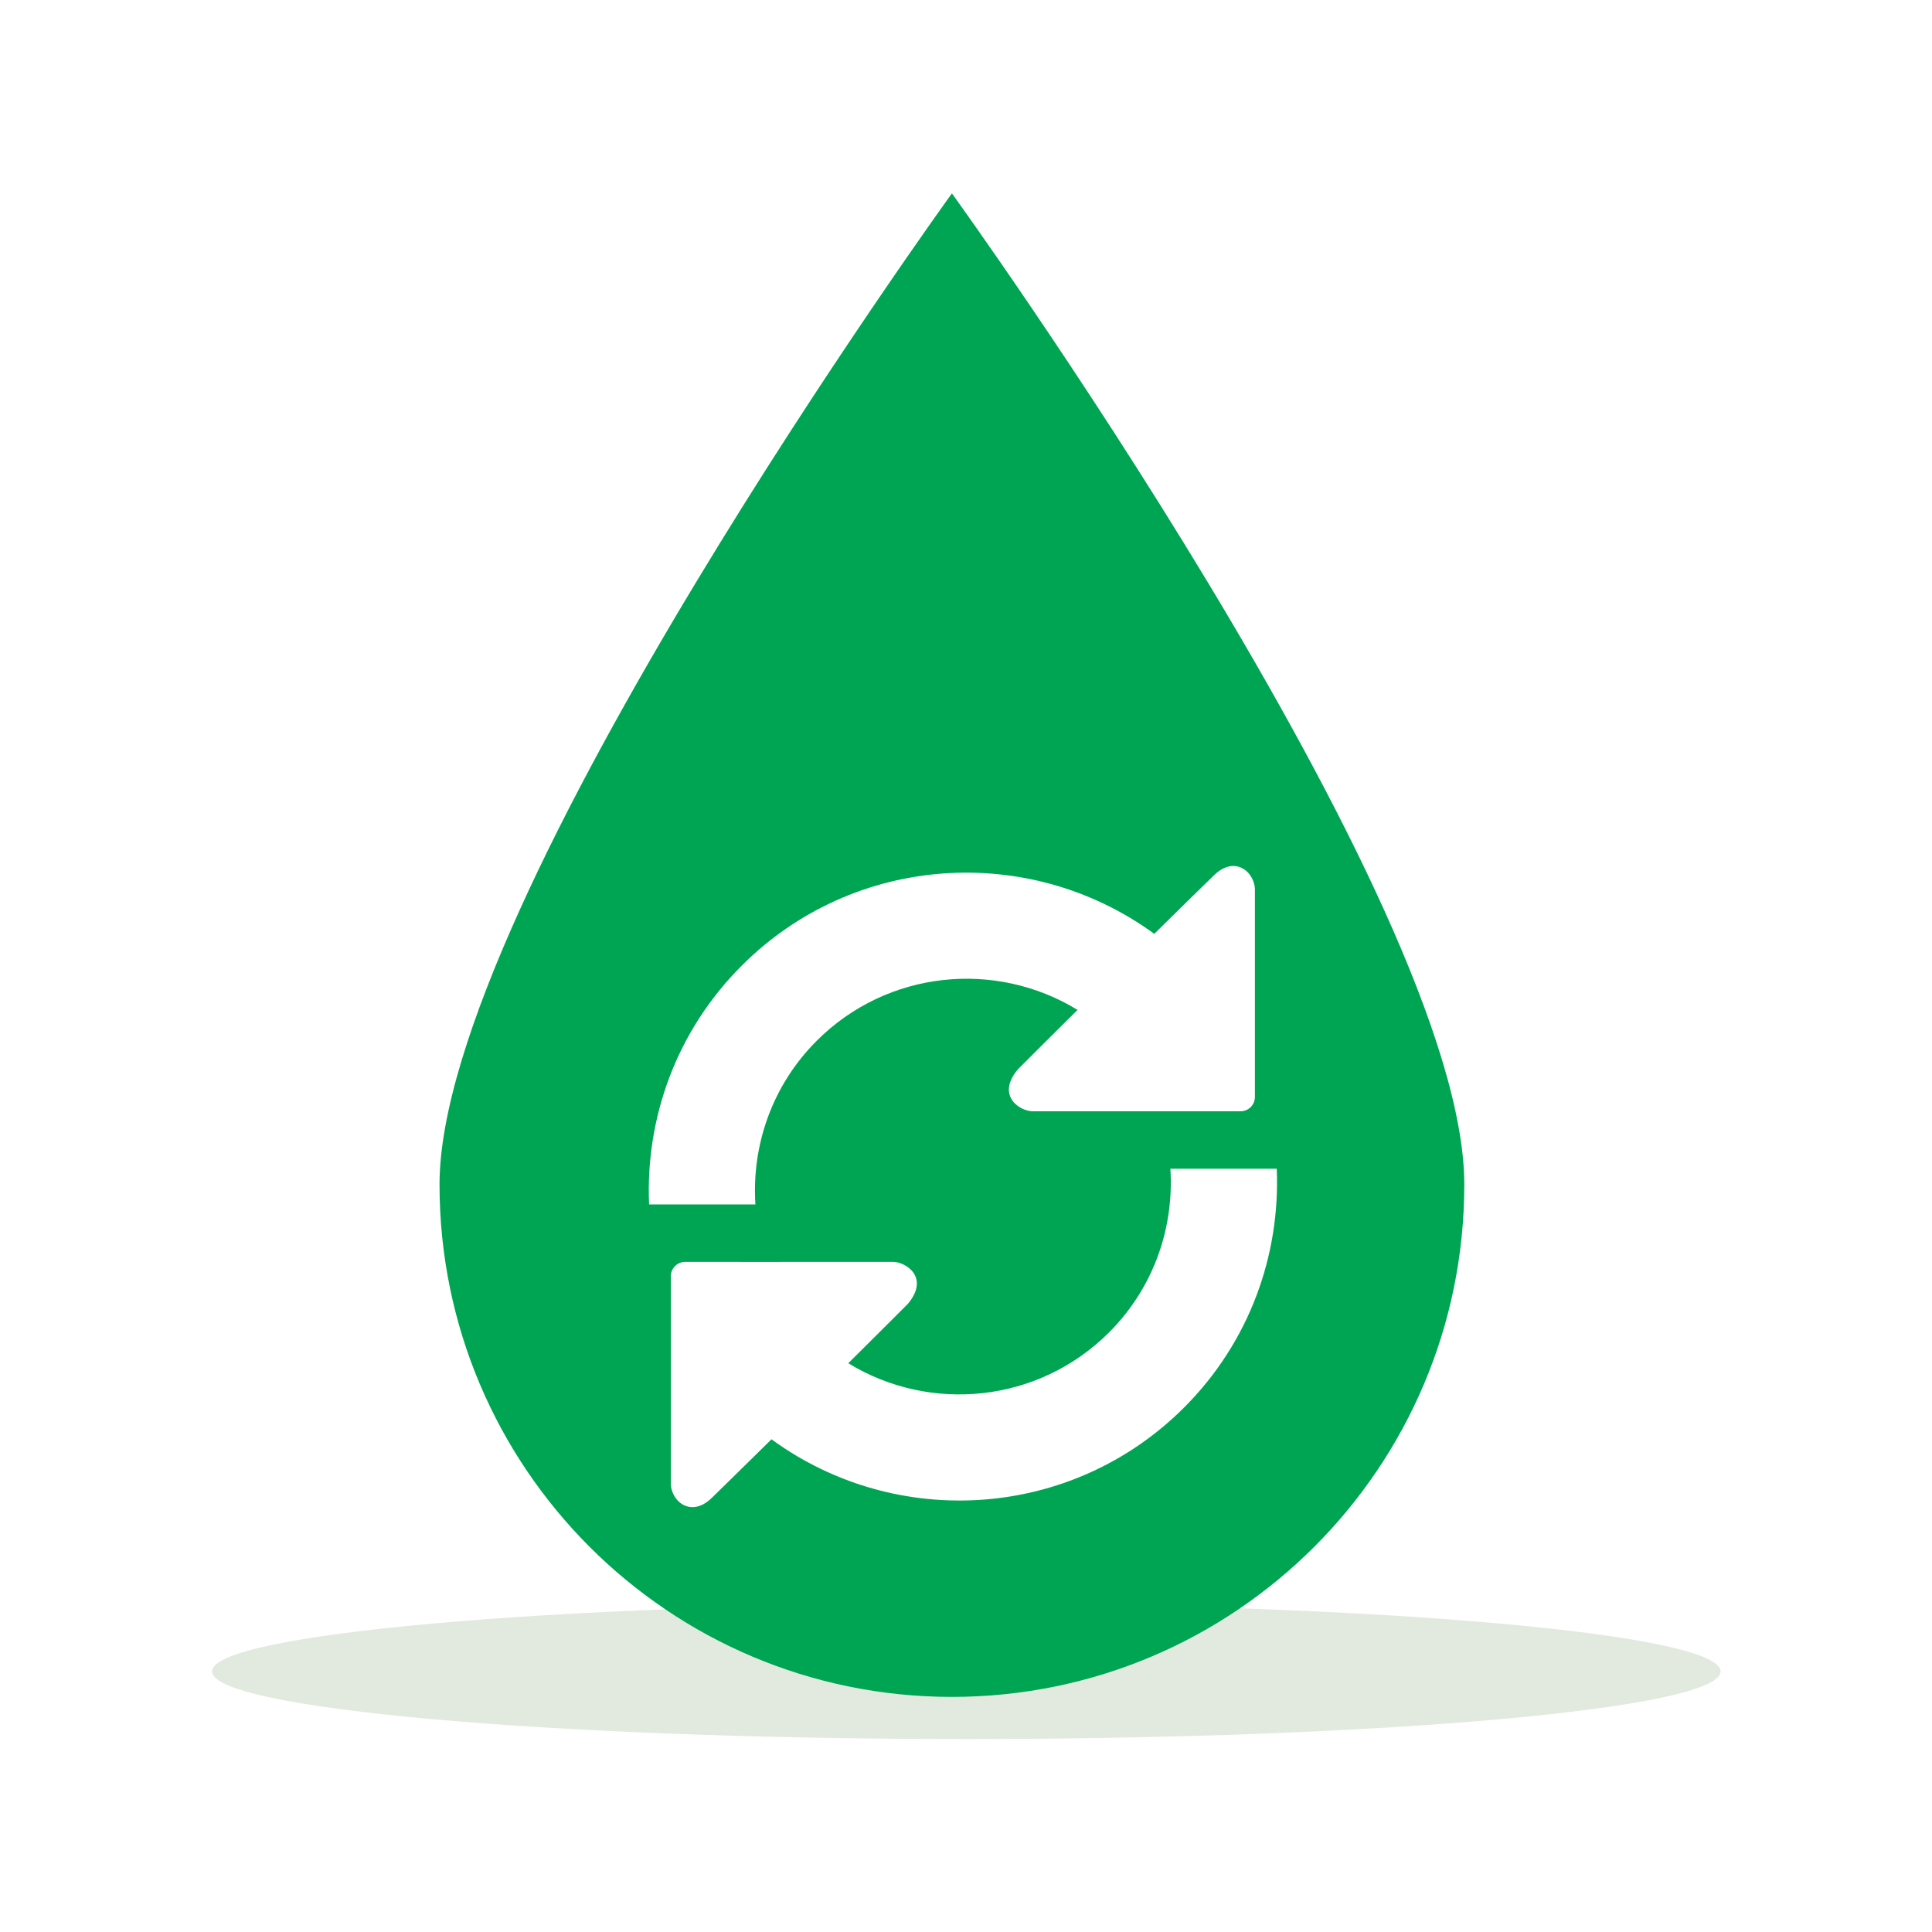<?xml version="1.0" encoding="UTF-8" standalone="no"?>
<!DOCTYPE svg PUBLIC "-//W3C//DTD SVG 1.1//EN" "http://www.w3.org/Graphics/SVG/1.1/DTD/svg11.dtd">
<svg xmlns="http://www.w3.org/2000/svg" xmlns:xlink="http://www.w3.org/1999/xlink" xmlns:serif="http://www.serif.com/" width="1000px" height="1000px" viewBox="0 0 1000 1000" version="1.1" xml:space="preserve" style="fill-rule:evenodd;clip-rule:evenodd;stroke-linejoin:round;stroke-miterlimit:2;">
<style>
:root {
--color1: 0,165,83;
--color2: 9,92,51;
}
</style>
    <g transform="matrix(1,0,0,1,-161.759,-165.742)">
        <g transform="matrix(7.115,0,0,7.115,-2567.13,-1679.38)">
            <path d="M453.834,385.84C423.529,385.84 398.965,383.635 398.965,380.918C398.965,378.198 423.529,375.995 453.834,375.995C484.143,375.995 508.707,378.198 508.707,380.918C508.707,383.635 484.143,385.84 453.834,385.84Z" style="fill:rgb(226,234,223);fill-rule:nonzero;"/>
        </g>
        <g transform="matrix(7.115,0,0,7.115,-2567.13,-1679.38)">
            <path d="M469.682,361.72C461.496,369.905 448.729,370.654 439.664,364.033C437.891,365.786 435.328,368.288 435.328,368.288C433.775,369.813 432.273,368.487 432.34,367.121L432.34,352.171C432.342,351.595 432.811,351.126 433.385,351.126L436.545,351.126C436.545,351.126 437.014,351.13 437.59,351.13L448.461,351.126C449.391,351.097 451.217,352.222 449.59,354.175C449.59,354.175 447.264,356.506 445.25,358.501C451.199,362.14 459.072,361.405 464.223,356.256C467.49,352.987 468.955,348.626 468.682,344.351L468.682,344.35L468.682,344.351L476.42,344.351C476.686,350.608 474.455,356.944 469.682,361.72ZM437.496,329.58C445.68,321.395 458.449,320.646 467.51,327.264C469.281,325.509 471.848,323.009 471.848,323.009C473.396,321.483 474.9,322.809 474.832,324.176L474.832,339.127C474.832,339.704 474.363,340.172 473.789,340.172L470.631,340.172C470.631,340.172 470.16,340.17 469.588,340.17L458.715,340.172C457.785,340.202 455.959,339.076 457.584,337.123C457.584,337.123 459.91,334.792 461.928,332.796C455.979,329.158 448.104,329.893 442.955,335.041C439.688,338.31 438.219,342.672 438.494,346.948L430.76,346.948C430.49,340.691 432.719,334.355 437.496,329.58ZM452.789,273.396C452.789,273.396 415.514,324.909 415.514,345.498C415.514,366.087 432.201,382.773 452.789,382.773C473.379,382.773 490.064,366.087 490.064,345.498C490.064,324.909 452.789,273.396 452.789,273.396Z" style="fill:rgb(0,165,83);fill-rule:nonzero;"/>
        </g>
    </g>
</svg>
<!-- SW dynamic icon -->
